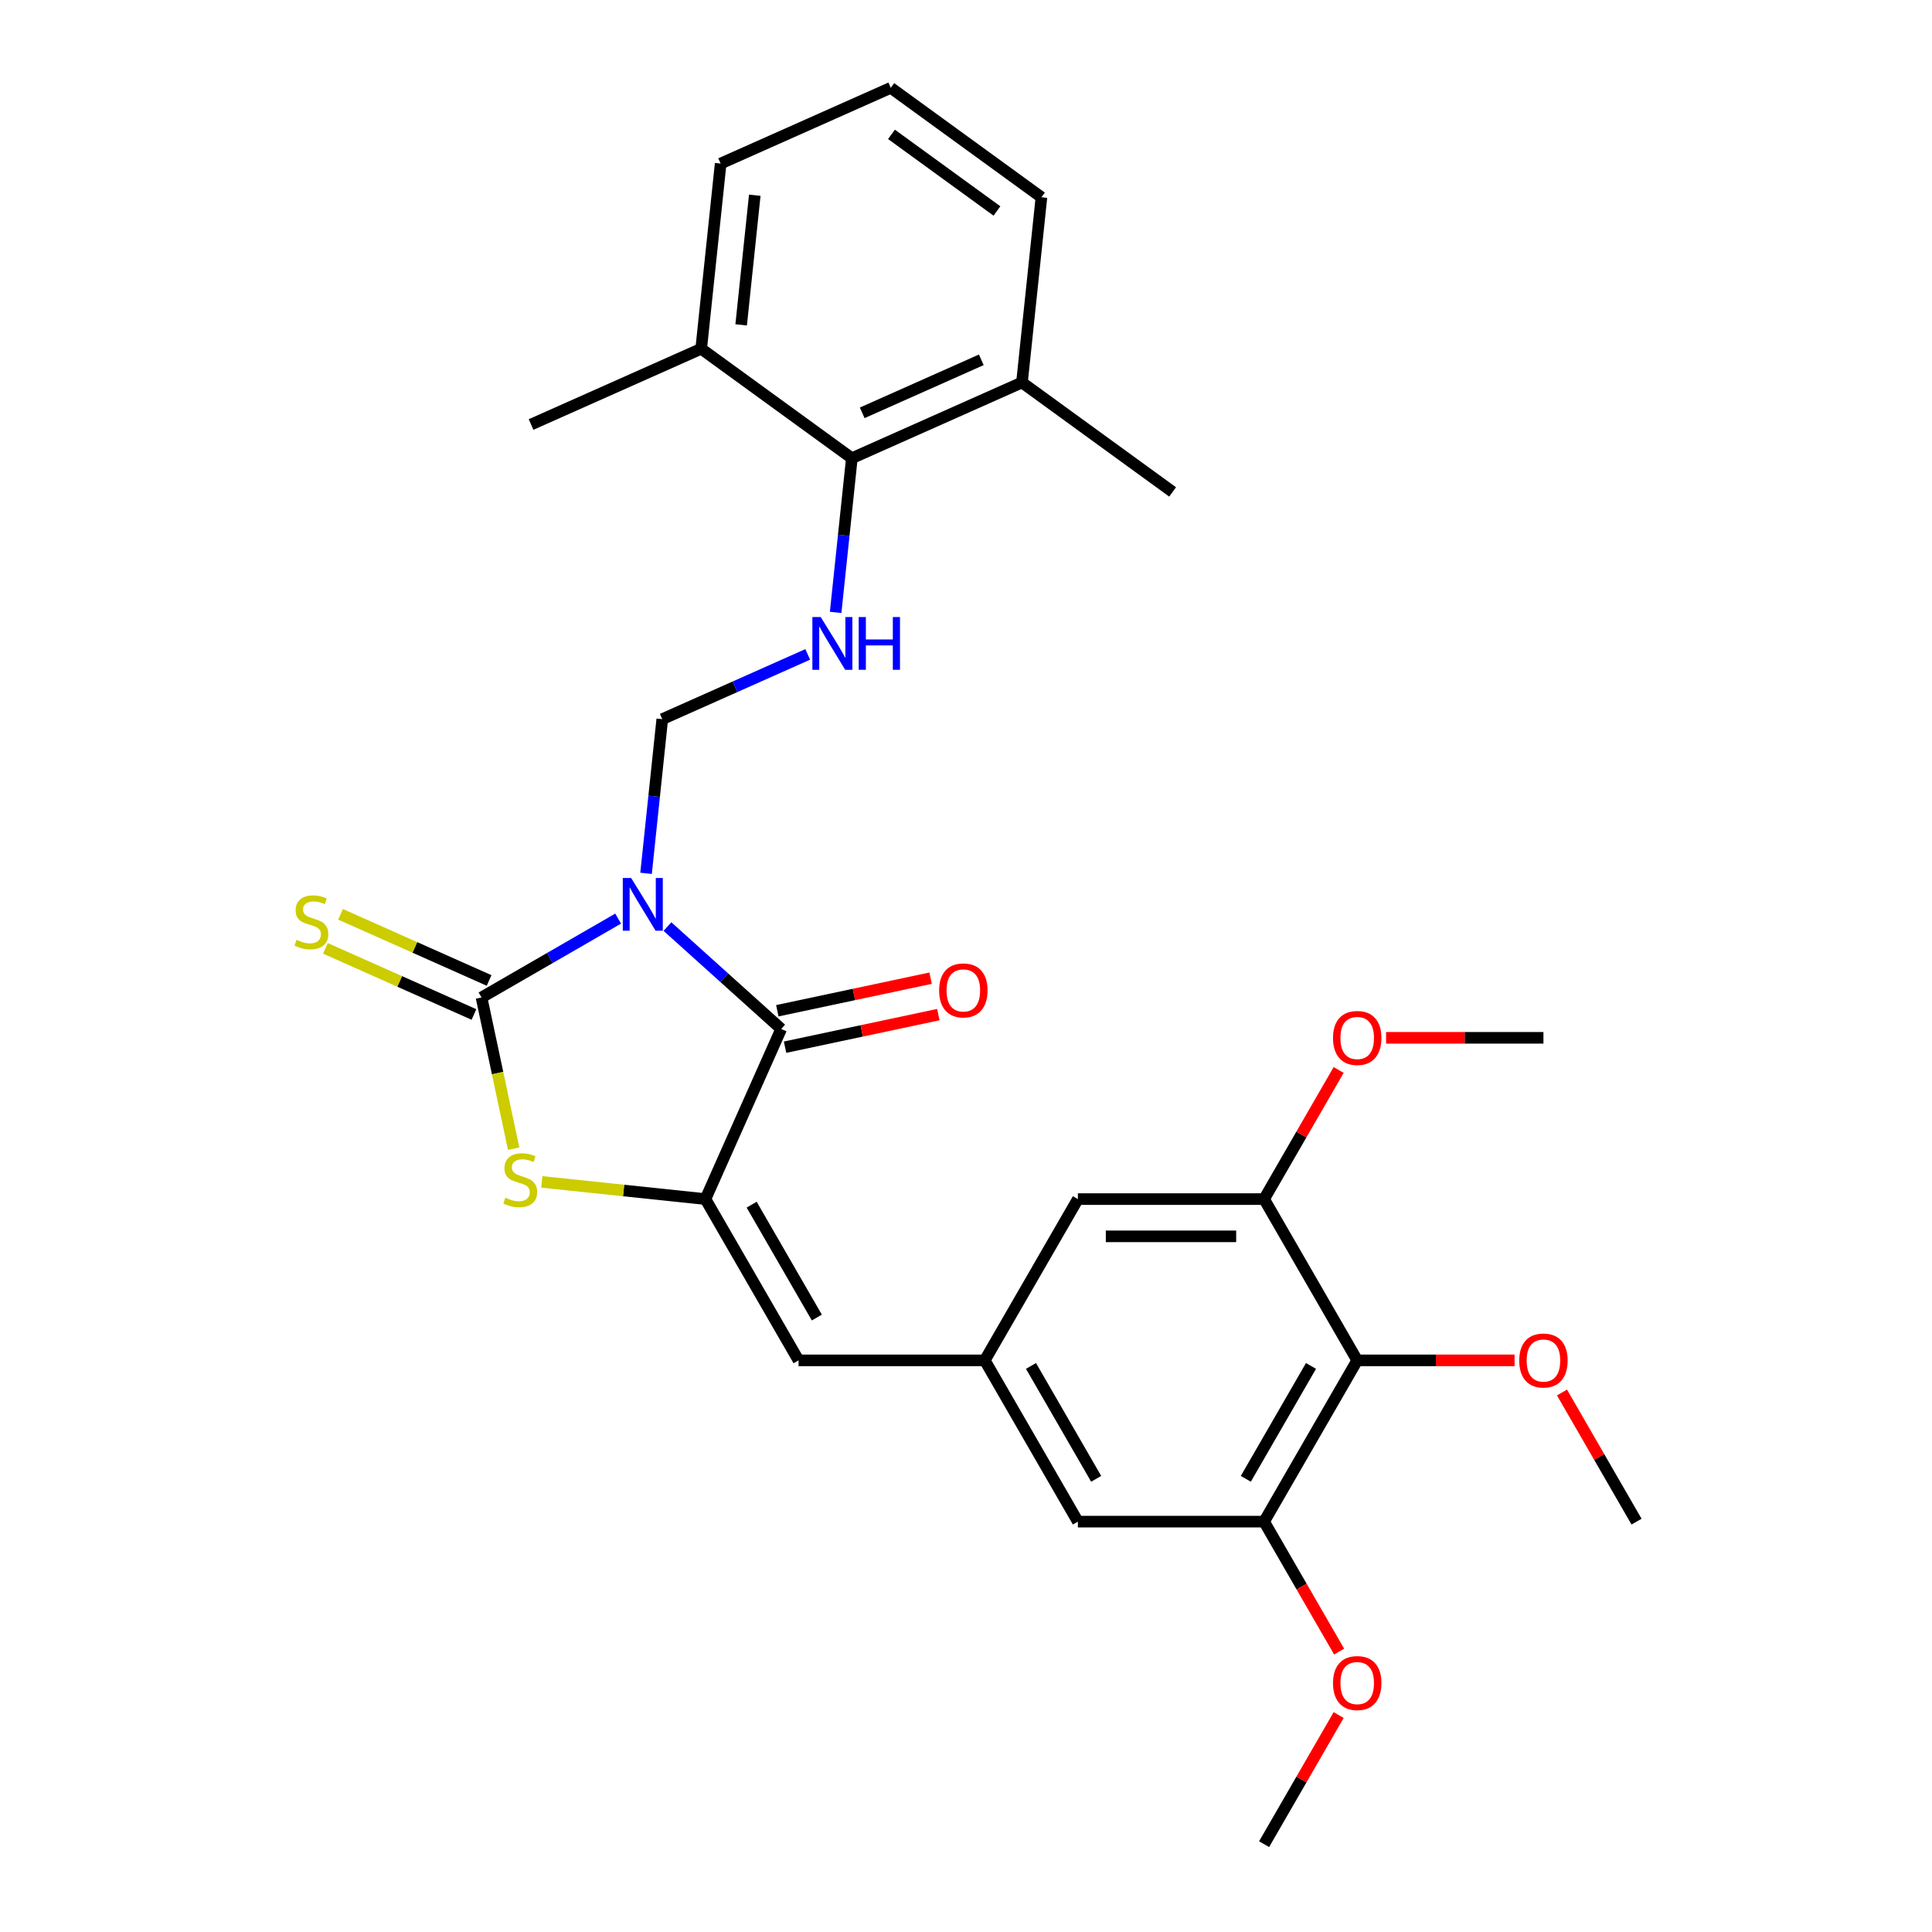 <?xml version='1.0' encoding='iso-8859-1'?>
<svg version='1.1' baseProfile='full'
              xmlns='http://www.w3.org/2000/svg'
                      xmlns:rdkit='http://www.rdkit.org/xml'
                      xmlns:xlink='http://www.w3.org/1999/xlink'
                  xml:space='preserve'
width='1000px' height='1000px' viewBox='0 0 1000 1000'>
<!-- END OF HEADER -->
<rect style='opacity:1.0;fill:#FFFFFF;stroke:none' width='1000' height='1000' x='0' y='0'> </rect>
<path class='bond-0' d='M 319.948,475.466 L 284.592,495.879' style='fill:none;fill-rule:evenodd;stroke:#0000FF;stroke-width:6px;stroke-linecap:butt;stroke-linejoin:miter;stroke-opacity:1' />
<path class='bond-0' d='M 284.592,495.879 L 249.235,516.292' style='fill:none;fill-rule:evenodd;stroke:#000000;stroke-width:6px;stroke-linecap:butt;stroke-linejoin:miter;stroke-opacity:1' />
<path class='bond-1' d='M 345.471,479.589 L 374.905,506.091' style='fill:none;fill-rule:evenodd;stroke:#0000FF;stroke-width:6px;stroke-linecap:butt;stroke-linejoin:miter;stroke-opacity:1' />
<path class='bond-1' d='M 374.905,506.091 L 404.34,532.594' style='fill:none;fill-rule:evenodd;stroke:#000000;stroke-width:6px;stroke-linecap:butt;stroke-linejoin:miter;stroke-opacity:1' />
<path class='bond-4' d='M 334.397,452.04 L 338.591,412.139' style='fill:none;fill-rule:evenodd;stroke:#0000FF;stroke-width:6px;stroke-linecap:butt;stroke-linejoin:miter;stroke-opacity:1' />
<path class='bond-4' d='M 338.591,412.139 L 342.785,372.238' style='fill:none;fill-rule:evenodd;stroke:#000000;stroke-width:6px;stroke-linecap:butt;stroke-linejoin:miter;stroke-opacity:1' />
<path class='bond-3' d='M 249.235,516.292 L 257.553,555.423' style='fill:none;fill-rule:evenodd;stroke:#000000;stroke-width:6px;stroke-linecap:butt;stroke-linejoin:miter;stroke-opacity:1' />
<path class='bond-3' d='M 257.553,555.423 L 265.87,594.554' style='fill:none;fill-rule:evenodd;stroke:#CCCC00;stroke-width:6px;stroke-linecap:butt;stroke-linejoin:miter;stroke-opacity:1' />
<path class='bond-12' d='M 253.156,507.486 L 214.709,490.369' style='fill:none;fill-rule:evenodd;stroke:#000000;stroke-width:6px;stroke-linecap:butt;stroke-linejoin:miter;stroke-opacity:1' />
<path class='bond-12' d='M 214.709,490.369 L 176.263,473.251' style='fill:none;fill-rule:evenodd;stroke:#CCCC00;stroke-width:6px;stroke-linecap:butt;stroke-linejoin:miter;stroke-opacity:1' />
<path class='bond-12' d='M 245.315,525.097 L 206.868,507.98' style='fill:none;fill-rule:evenodd;stroke:#000000;stroke-width:6px;stroke-linecap:butt;stroke-linejoin:miter;stroke-opacity:1' />
<path class='bond-12' d='M 206.868,507.98 L 168.422,490.862' style='fill:none;fill-rule:evenodd;stroke:#CCCC00;stroke-width:6px;stroke-linecap:butt;stroke-linejoin:miter;stroke-opacity:1' />
<path class='bond-2' d='M 404.34,532.594 L 365.135,620.648' style='fill:none;fill-rule:evenodd;stroke:#000000;stroke-width:6px;stroke-linecap:butt;stroke-linejoin:miter;stroke-opacity:1' />
<path class='bond-14' d='M 406.344,542.022 L 446.014,533.59' style='fill:none;fill-rule:evenodd;stroke:#000000;stroke-width:6px;stroke-linecap:butt;stroke-linejoin:miter;stroke-opacity:1' />
<path class='bond-14' d='M 446.014,533.59 L 485.685,525.158' style='fill:none;fill-rule:evenodd;stroke:#FF0000;stroke-width:6px;stroke-linecap:butt;stroke-linejoin:miter;stroke-opacity:1' />
<path class='bond-14' d='M 402.336,523.166 L 442.006,514.733' style='fill:none;fill-rule:evenodd;stroke:#000000;stroke-width:6px;stroke-linecap:butt;stroke-linejoin:miter;stroke-opacity:1' />
<path class='bond-14' d='M 442.006,514.733 L 481.677,506.301' style='fill:none;fill-rule:evenodd;stroke:#FF0000;stroke-width:6px;stroke-linecap:butt;stroke-linejoin:miter;stroke-opacity:1' />
<path class='bond-5' d='M 365.135,620.648 L 413.329,704.123' style='fill:none;fill-rule:evenodd;stroke:#000000;stroke-width:6px;stroke-linecap:butt;stroke-linejoin:miter;stroke-opacity:1' />
<path class='bond-5' d='M 389.059,623.531 L 422.795,681.963' style='fill:none;fill-rule:evenodd;stroke:#000000;stroke-width:6px;stroke-linecap:butt;stroke-linejoin:miter;stroke-opacity:1' />
<path class='bond-29' d='M 365.135,620.648 L 322.786,616.197' style='fill:none;fill-rule:evenodd;stroke:#000000;stroke-width:6px;stroke-linecap:butt;stroke-linejoin:miter;stroke-opacity:1' />
<path class='bond-29' d='M 322.786,616.197 L 280.437,611.746' style='fill:none;fill-rule:evenodd;stroke:#CCCC00;stroke-width:6px;stroke-linecap:butt;stroke-linejoin:miter;stroke-opacity:1' />
<path class='bond-6' d='M 342.785,372.238 L 380.431,355.477' style='fill:none;fill-rule:evenodd;stroke:#000000;stroke-width:6px;stroke-linecap:butt;stroke-linejoin:miter;stroke-opacity:1' />
<path class='bond-6' d='M 380.431,355.477 L 418.078,338.716' style='fill:none;fill-rule:evenodd;stroke:#0000FF;stroke-width:6px;stroke-linecap:butt;stroke-linejoin:miter;stroke-opacity:1' />
<path class='bond-11' d='M 413.329,704.123 L 509.717,704.123' style='fill:none;fill-rule:evenodd;stroke:#000000;stroke-width:6px;stroke-linecap:butt;stroke-linejoin:miter;stroke-opacity:1' />
<path class='bond-10' d='M 432.527,316.976 L 436.721,277.075' style='fill:none;fill-rule:evenodd;stroke:#0000FF;stroke-width:6px;stroke-linecap:butt;stroke-linejoin:miter;stroke-opacity:1' />
<path class='bond-10' d='M 436.721,277.075 L 440.915,237.174' style='fill:none;fill-rule:evenodd;stroke:#000000;stroke-width:6px;stroke-linecap:butt;stroke-linejoin:miter;stroke-opacity:1' />
<path class='bond-7' d='M 702.492,704.123 L 654.298,787.597' style='fill:none;fill-rule:evenodd;stroke:#000000;stroke-width:6px;stroke-linecap:butt;stroke-linejoin:miter;stroke-opacity:1' />
<path class='bond-7' d='M 678.568,707.005 L 644.833,765.437' style='fill:none;fill-rule:evenodd;stroke:#000000;stroke-width:6px;stroke-linecap:butt;stroke-linejoin:miter;stroke-opacity:1' />
<path class='bond-18' d='M 702.492,704.123 L 743.216,704.123' style='fill:none;fill-rule:evenodd;stroke:#000000;stroke-width:6px;stroke-linecap:butt;stroke-linejoin:miter;stroke-opacity:1' />
<path class='bond-18' d='M 743.216,704.123 L 783.94,704.123' style='fill:none;fill-rule:evenodd;stroke:#FF0000;stroke-width:6px;stroke-linecap:butt;stroke-linejoin:miter;stroke-opacity:1' />
<path class='bond-31' d='M 702.492,704.123 L 654.298,620.648' style='fill:none;fill-rule:evenodd;stroke:#000000;stroke-width:6px;stroke-linecap:butt;stroke-linejoin:miter;stroke-opacity:1' />
<path class='bond-8' d='M 654.298,620.648 L 557.911,620.648' style='fill:none;fill-rule:evenodd;stroke:#000000;stroke-width:6px;stroke-linecap:butt;stroke-linejoin:miter;stroke-opacity:1' />
<path class='bond-8' d='M 639.84,639.926 L 572.369,639.926' style='fill:none;fill-rule:evenodd;stroke:#000000;stroke-width:6px;stroke-linecap:butt;stroke-linejoin:miter;stroke-opacity:1' />
<path class='bond-19' d='M 654.298,620.648 L 673.593,587.23' style='fill:none;fill-rule:evenodd;stroke:#000000;stroke-width:6px;stroke-linecap:butt;stroke-linejoin:miter;stroke-opacity:1' />
<path class='bond-19' d='M 673.593,587.23 L 692.887,553.811' style='fill:none;fill-rule:evenodd;stroke:#FF0000;stroke-width:6px;stroke-linecap:butt;stroke-linejoin:miter;stroke-opacity:1' />
<path class='bond-9' d='M 654.298,787.597 L 557.911,787.597' style='fill:none;fill-rule:evenodd;stroke:#000000;stroke-width:6px;stroke-linecap:butt;stroke-linejoin:miter;stroke-opacity:1' />
<path class='bond-20' d='M 654.298,787.597 L 673.715,821.228' style='fill:none;fill-rule:evenodd;stroke:#000000;stroke-width:6px;stroke-linecap:butt;stroke-linejoin:miter;stroke-opacity:1' />
<path class='bond-20' d='M 673.715,821.228 L 693.132,854.859' style='fill:none;fill-rule:evenodd;stroke:#FF0000;stroke-width:6px;stroke-linecap:butt;stroke-linejoin:miter;stroke-opacity:1' />
<path class='bond-16' d='M 440.915,237.174 L 528.969,197.97' style='fill:none;fill-rule:evenodd;stroke:#000000;stroke-width:6px;stroke-linecap:butt;stroke-linejoin:miter;stroke-opacity:1' />
<path class='bond-16' d='M 446.282,213.682 L 507.92,186.239' style='fill:none;fill-rule:evenodd;stroke:#000000;stroke-width:6px;stroke-linecap:butt;stroke-linejoin:miter;stroke-opacity:1' />
<path class='bond-17' d='M 440.915,237.174 L 362.935,180.519' style='fill:none;fill-rule:evenodd;stroke:#000000;stroke-width:6px;stroke-linecap:butt;stroke-linejoin:miter;stroke-opacity:1' />
<path class='bond-13' d='M 509.717,704.123 L 557.911,620.648' style='fill:none;fill-rule:evenodd;stroke:#000000;stroke-width:6px;stroke-linecap:butt;stroke-linejoin:miter;stroke-opacity:1' />
<path class='bond-15' d='M 509.717,704.123 L 557.911,787.597' style='fill:none;fill-rule:evenodd;stroke:#000000;stroke-width:6px;stroke-linecap:butt;stroke-linejoin:miter;stroke-opacity:1' />
<path class='bond-15' d='M 533.641,707.005 L 567.376,765.437' style='fill:none;fill-rule:evenodd;stroke:#000000;stroke-width:6px;stroke-linecap:butt;stroke-linejoin:miter;stroke-opacity:1' />
<path class='bond-23' d='M 528.969,197.97 L 539.044,102.11' style='fill:none;fill-rule:evenodd;stroke:#000000;stroke-width:6px;stroke-linecap:butt;stroke-linejoin:miter;stroke-opacity:1' />
<path class='bond-24' d='M 528.969,197.97 L 606.949,254.625' style='fill:none;fill-rule:evenodd;stroke:#000000;stroke-width:6px;stroke-linecap:butt;stroke-linejoin:miter;stroke-opacity:1' />
<path class='bond-22' d='M 362.935,180.519 L 373.011,84.659' style='fill:none;fill-rule:evenodd;stroke:#000000;stroke-width:6px;stroke-linecap:butt;stroke-linejoin:miter;stroke-opacity:1' />
<path class='bond-22' d='M 383.619,168.155 L 390.671,101.053' style='fill:none;fill-rule:evenodd;stroke:#000000;stroke-width:6px;stroke-linecap:butt;stroke-linejoin:miter;stroke-opacity:1' />
<path class='bond-25' d='M 362.935,180.519 L 274.881,219.723' style='fill:none;fill-rule:evenodd;stroke:#000000;stroke-width:6px;stroke-linecap:butt;stroke-linejoin:miter;stroke-opacity:1' />
<path class='bond-26' d='M 808.485,720.759 L 827.779,754.178' style='fill:none;fill-rule:evenodd;stroke:#FF0000;stroke-width:6px;stroke-linecap:butt;stroke-linejoin:miter;stroke-opacity:1' />
<path class='bond-26' d='M 827.779,754.178 L 847.074,787.597' style='fill:none;fill-rule:evenodd;stroke:#000000;stroke-width:6px;stroke-linecap:butt;stroke-linejoin:miter;stroke-opacity:1' />
<path class='bond-28' d='M 717.432,537.174 L 758.156,537.174' style='fill:none;fill-rule:evenodd;stroke:#FF0000;stroke-width:6px;stroke-linecap:butt;stroke-linejoin:miter;stroke-opacity:1' />
<path class='bond-28' d='M 758.156,537.174 L 798.88,537.174' style='fill:none;fill-rule:evenodd;stroke:#000000;stroke-width:6px;stroke-linecap:butt;stroke-linejoin:miter;stroke-opacity:1' />
<path class='bond-27' d='M 692.887,887.708 L 673.593,921.127' style='fill:none;fill-rule:evenodd;stroke:#FF0000;stroke-width:6px;stroke-linecap:butt;stroke-linejoin:miter;stroke-opacity:1' />
<path class='bond-27' d='M 673.593,921.127 L 654.298,954.545' style='fill:none;fill-rule:evenodd;stroke:#000000;stroke-width:6px;stroke-linecap:butt;stroke-linejoin:miter;stroke-opacity:1' />
<path class='bond-21' d='M 461.065,45.455 L 373.011,84.659' style='fill:none;fill-rule:evenodd;stroke:#000000;stroke-width:6px;stroke-linecap:butt;stroke-linejoin:miter;stroke-opacity:1' />
<path class='bond-30' d='M 461.065,45.455 L 539.044,102.11' style='fill:none;fill-rule:evenodd;stroke:#000000;stroke-width:6px;stroke-linecap:butt;stroke-linejoin:miter;stroke-opacity:1' />
<path class='bond-30' d='M 461.431,69.549 L 516.017,109.207' style='fill:none;fill-rule:evenodd;stroke:#000000;stroke-width:6px;stroke-linecap:butt;stroke-linejoin:miter;stroke-opacity:1' />
<path  class='atom-0' d='M 326.676 454.449
L 335.62 468.908
Q 336.507 470.334, 337.934 472.917
Q 339.36 475.5, 339.437 475.655
L 339.437 454.449
L 343.062 454.449
L 343.062 481.746
L 339.322 481.746
L 329.721 465.939
Q 328.603 464.088, 327.408 461.968
Q 326.252 459.847, 325.905 459.192
L 325.905 481.746
L 322.357 481.746
L 322.357 454.449
L 326.676 454.449
' fill='#0000FF'/>
<path  class='atom-4' d='M 261.564 619.942
Q 261.873 620.058, 263.145 620.598
Q 264.417 621.137, 265.805 621.484
Q 267.232 621.793, 268.62 621.793
Q 271.203 621.793, 272.707 620.559
Q 274.21 619.287, 274.21 617.089
Q 274.21 615.585, 273.439 614.66
Q 272.707 613.735, 271.55 613.234
Q 270.393 612.732, 268.466 612.154
Q 266.037 611.421, 264.572 610.727
Q 263.145 610.033, 262.104 608.568
Q 261.102 607.103, 261.102 604.636
Q 261.102 601.204, 263.415 599.084
Q 265.767 596.963, 270.393 596.963
Q 273.555 596.963, 277.141 598.467
L 276.254 601.436
Q 272.977 600.086, 270.509 600.086
Q 267.849 600.086, 266.384 601.204
Q 264.919 602.284, 264.957 604.173
Q 264.957 605.638, 265.69 606.525
Q 266.461 607.412, 267.54 607.913
Q 268.659 608.414, 270.509 608.992
Q 272.977 609.764, 274.442 610.535
Q 275.907 611.306, 276.948 612.887
Q 278.027 614.429, 278.027 617.089
Q 278.027 620.867, 275.483 622.911
Q 272.977 624.916, 268.774 624.916
Q 266.345 624.916, 264.495 624.376
Q 262.682 623.875, 260.523 622.988
L 261.564 619.942
' fill='#CCCC00'/>
<path  class='atom-7' d='M 424.805 319.385
L 433.75 333.843
Q 434.637 335.27, 436.064 337.853
Q 437.49 340.436, 437.567 340.591
L 437.567 319.385
L 441.191 319.385
L 441.191 346.682
L 437.452 346.682
L 427.851 330.875
Q 426.733 329.024, 425.538 326.903
Q 424.381 324.783, 424.034 324.128
L 424.034 346.682
L 420.487 346.682
L 420.487 319.385
L 424.805 319.385
' fill='#0000FF'/>
<path  class='atom-7' d='M 444.469 319.385
L 448.17 319.385
L 448.17 330.99
L 462.127 330.99
L 462.127 319.385
L 465.828 319.385
L 465.828 346.682
L 462.127 346.682
L 462.127 334.075
L 448.17 334.075
L 448.17 346.682
L 444.469 346.682
L 444.469 319.385
' fill='#0000FF'/>
<path  class='atom-13' d='M 153.47 486.456
Q 153.778 486.572, 155.05 487.112
Q 156.323 487.651, 157.711 487.998
Q 159.137 488.307, 160.525 488.307
Q 163.108 488.307, 164.612 487.073
Q 166.116 485.801, 166.116 483.603
Q 166.116 482.1, 165.345 481.174
Q 164.612 480.249, 163.455 479.748
Q 162.299 479.246, 160.371 478.668
Q 157.942 477.936, 156.477 477.242
Q 155.05 476.548, 154.009 475.082
Q 153.007 473.617, 153.007 471.15
Q 153.007 467.718, 155.32 465.598
Q 157.672 463.477, 162.299 463.477
Q 165.46 463.477, 169.046 464.981
L 168.159 467.95
Q 164.882 466.6, 162.414 466.6
Q 159.754 466.6, 158.289 467.718
Q 156.824 468.798, 156.862 470.687
Q 156.862 472.152, 157.595 473.039
Q 158.366 473.926, 159.446 474.427
Q 160.564 474.928, 162.414 475.507
Q 164.882 476.278, 166.347 477.049
Q 167.812 477.82, 168.853 479.401
Q 169.933 480.943, 169.933 483.603
Q 169.933 487.382, 167.388 489.425
Q 164.882 491.43, 160.679 491.43
Q 158.25 491.43, 156.4 490.89
Q 154.588 490.389, 152.429 489.502
L 153.47 486.456
' fill='#CCCC00'/>
<path  class='atom-15' d='M 486.091 512.631
Q 486.091 506.076, 489.329 502.414
Q 492.568 498.751, 498.621 498.751
Q 504.674 498.751, 507.913 502.414
Q 511.151 506.076, 511.151 512.631
Q 511.151 519.262, 507.874 523.041
Q 504.597 526.781, 498.621 526.781
Q 492.606 526.781, 489.329 523.041
Q 486.091 519.301, 486.091 512.631
M 498.621 523.696
Q 502.785 523.696, 505.021 520.92
Q 507.296 518.106, 507.296 512.631
Q 507.296 507.272, 505.021 504.573
Q 502.785 501.835, 498.621 501.835
Q 494.457 501.835, 492.182 504.534
Q 489.946 507.233, 489.946 512.631
Q 489.946 518.144, 492.182 520.92
Q 494.457 523.696, 498.621 523.696
' fill='#FF0000'/>
<path  class='atom-19' d='M 786.35 704.2
Q 786.35 697.645, 789.588 693.983
Q 792.827 690.32, 798.88 690.32
Q 804.933 690.32, 808.172 693.983
Q 811.41 697.645, 811.41 704.2
Q 811.41 710.831, 808.133 714.61
Q 804.856 718.35, 798.88 718.35
Q 792.865 718.35, 789.588 714.61
Q 786.35 710.87, 786.35 704.2
M 798.88 715.265
Q 803.044 715.265, 805.28 712.489
Q 807.555 709.675, 807.555 704.2
Q 807.555 698.841, 805.28 696.142
Q 803.044 693.404, 798.88 693.404
Q 794.716 693.404, 792.441 696.103
Q 790.205 698.802, 790.205 704.2
Q 790.205 709.713, 792.441 712.489
Q 794.716 715.265, 798.88 715.265
' fill='#FF0000'/>
<path  class='atom-20' d='M 689.962 537.251
Q 689.962 530.697, 693.2 527.034
Q 696.439 523.372, 702.492 523.372
Q 708.545 523.372, 711.784 527.034
Q 715.023 530.697, 715.023 537.251
Q 715.023 543.883, 711.745 547.661
Q 708.468 551.401, 702.492 551.401
Q 696.478 551.401, 693.2 547.661
Q 689.962 543.921, 689.962 537.251
M 702.492 548.317
Q 706.656 548.317, 708.892 545.541
Q 711.167 542.726, 711.167 537.251
Q 711.167 531.892, 708.892 529.193
Q 706.656 526.456, 702.492 526.456
Q 698.328 526.456, 696.054 529.155
Q 693.817 531.854, 693.817 537.251
Q 693.817 542.765, 696.054 545.541
Q 698.328 548.317, 702.492 548.317
' fill='#FF0000'/>
<path  class='atom-21' d='M 689.962 871.148
Q 689.962 864.594, 693.2 860.931
Q 696.439 857.268, 702.492 857.268
Q 708.545 857.268, 711.784 860.931
Q 715.023 864.594, 715.023 871.148
Q 715.023 877.78, 711.745 881.558
Q 708.468 885.298, 702.492 885.298
Q 696.478 885.298, 693.2 881.558
Q 689.962 877.818, 689.962 871.148
M 702.492 882.214
Q 706.656 882.214, 708.892 879.438
Q 711.167 876.623, 711.167 871.148
Q 711.167 865.789, 708.892 863.09
Q 706.656 860.353, 702.492 860.353
Q 698.328 860.353, 696.054 863.052
Q 693.817 865.751, 693.817 871.148
Q 693.817 876.662, 696.054 879.438
Q 698.328 882.214, 702.492 882.214
' fill='#FF0000'/>
</svg>
